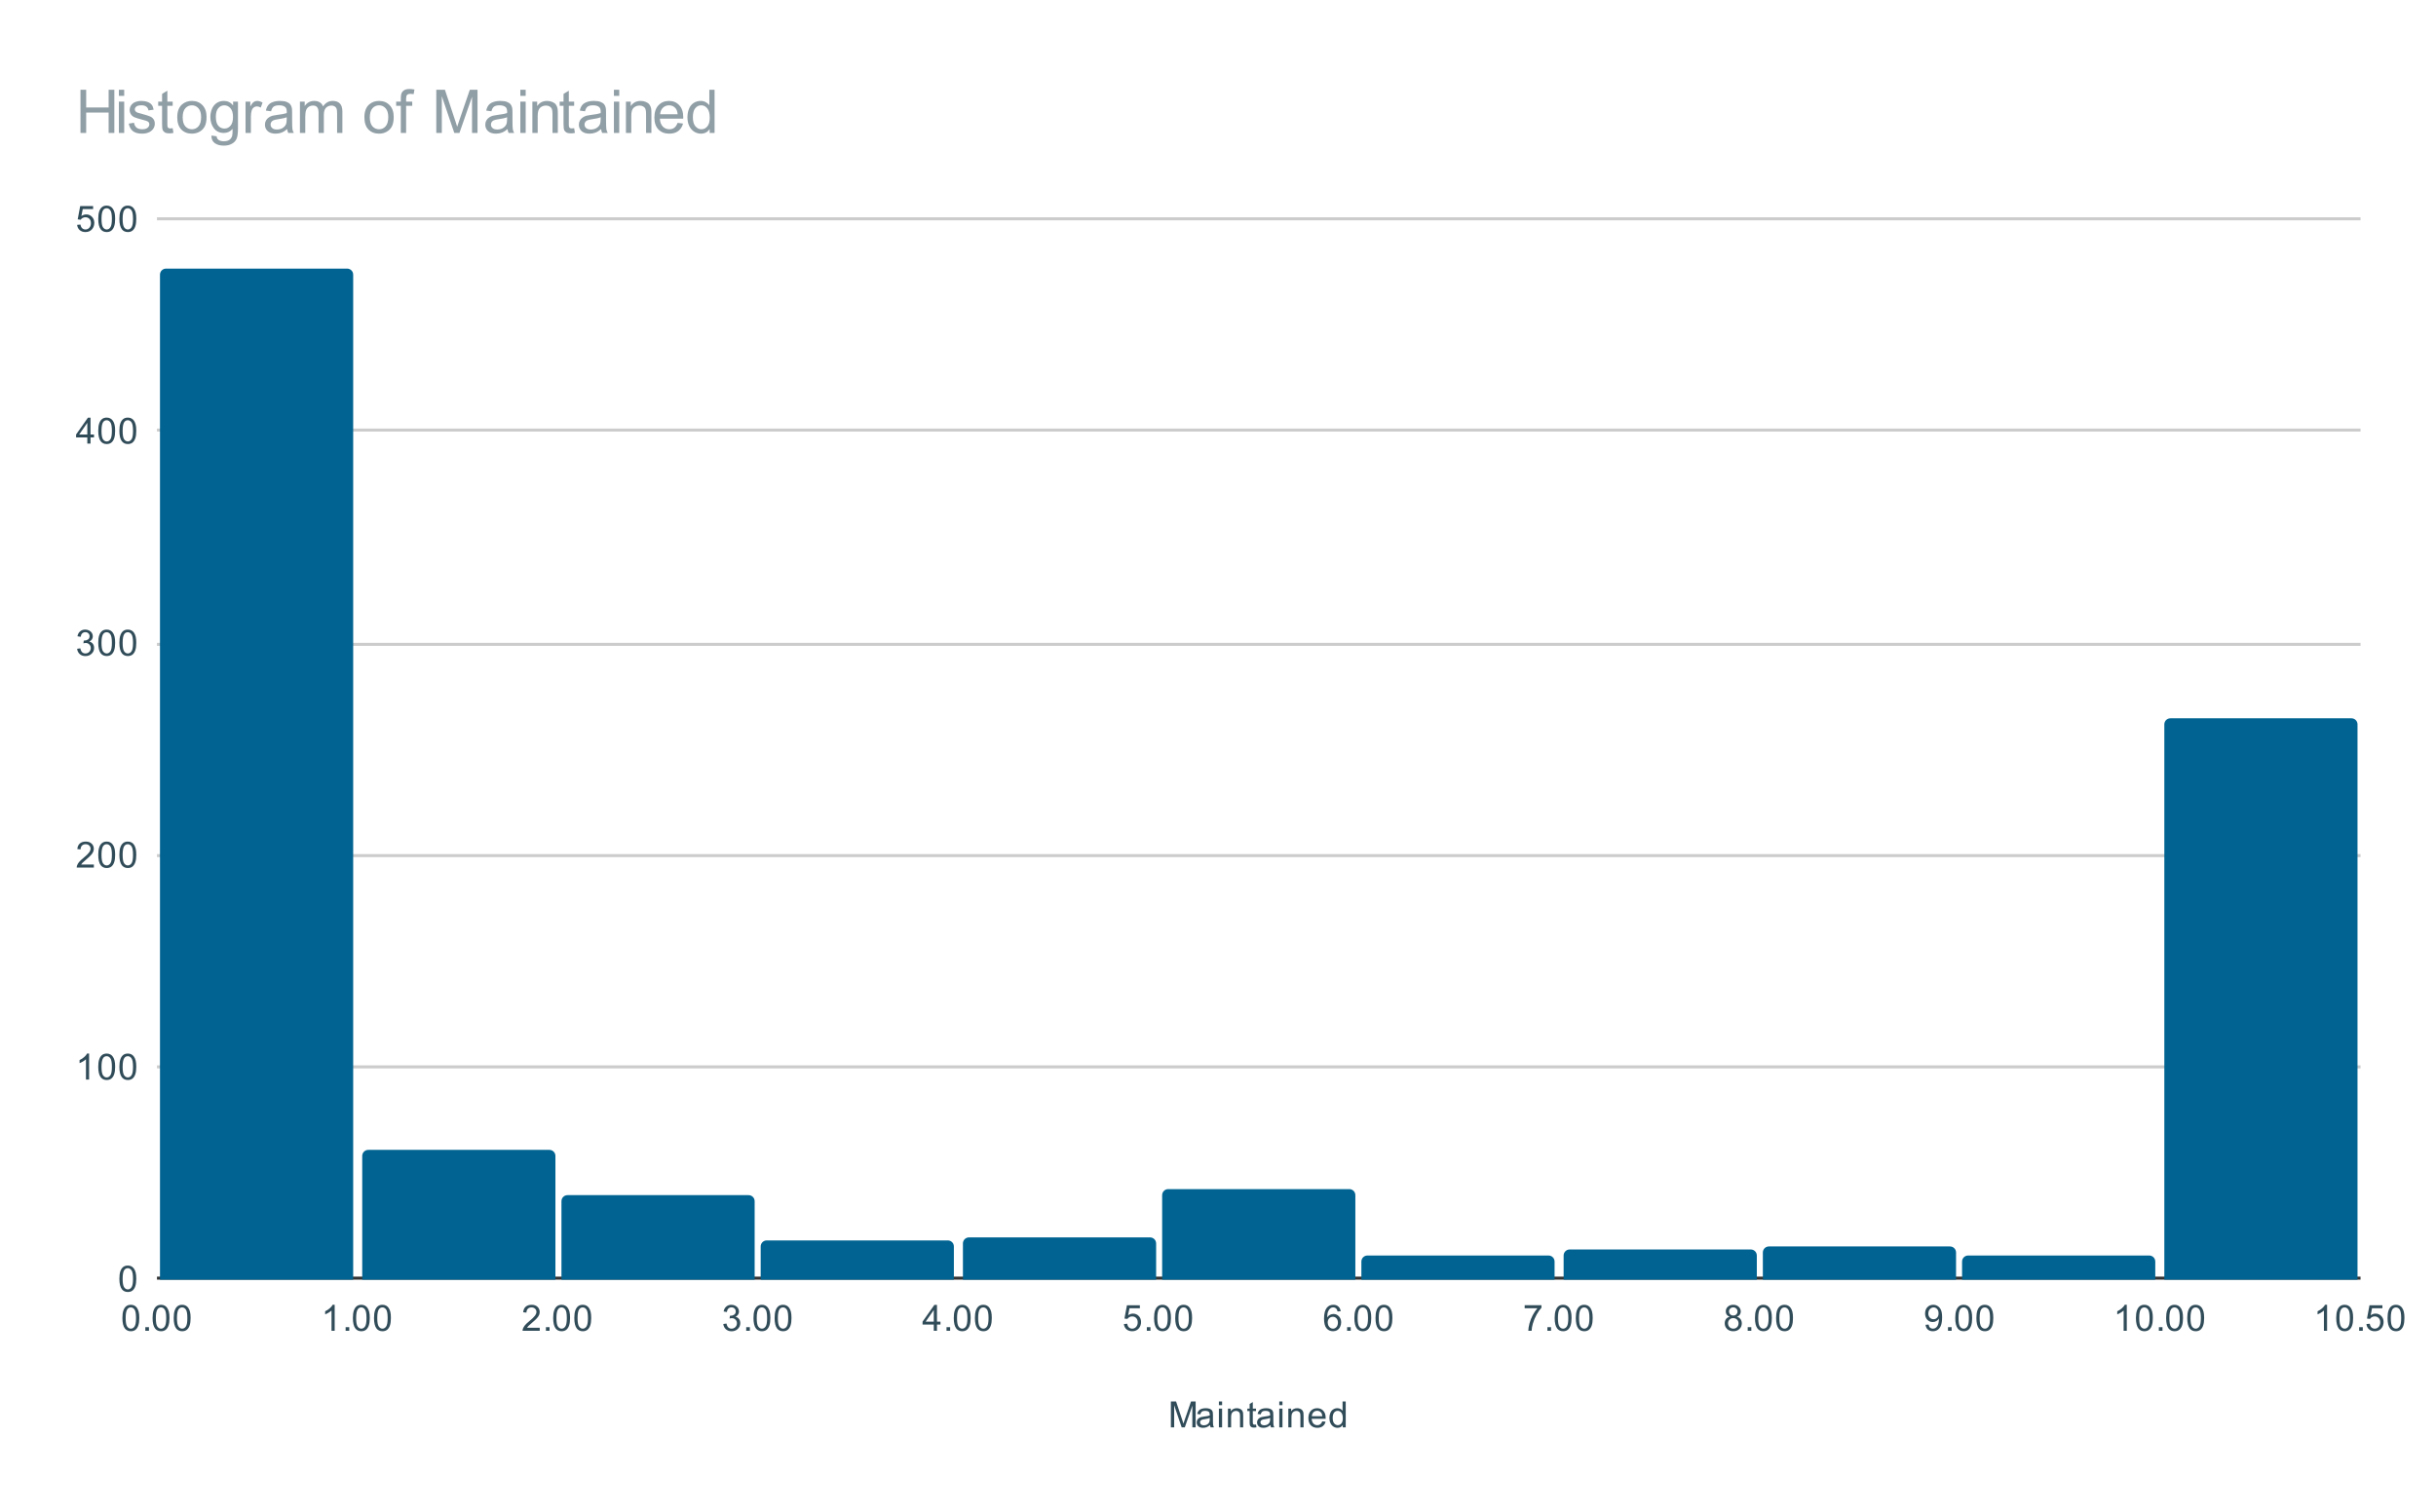 <svg version="1.1" viewBox="0.0 0.0 807.0 501.0" fill="none" stroke="none" stroke-linecap="square" stroke-miterlimit="10" width="807" height="501" xmlns:xlink="http://www.w3.org/1999/xlink" xmlns="http://www.w3.org/2000/svg"><path fill="#ffffff" d="M0 0L807.0 0L807.0 501.0L0 501.0L0 0Z" fill-rule="nonzero"/><path stroke="#333333" stroke-width="1.0" stroke-linecap="butt" d="M52.5 423.5L781.5 423.5" fill-rule="nonzero"/><path stroke="#cccccc" stroke-width="1.0" stroke-linecap="butt" d="M52.5 353.5L781.5 353.5" fill-rule="nonzero"/><path stroke="#cccccc" stroke-width="1.0" stroke-linecap="butt" d="M52.5 283.5L781.5 283.5" fill-rule="nonzero"/><path stroke="#cccccc" stroke-width="1.0" stroke-linecap="butt" d="M52.5 213.5L781.5 213.5" fill-rule="nonzero"/><path stroke="#cccccc" stroke-width="1.0" stroke-linecap="butt" d="M52.5 142.5L781.5 142.5" fill-rule="nonzero"/><path stroke="#cccccc" stroke-width="1.0" stroke-linecap="butt" d="M52.5 72.5L781.5 72.5" fill-rule="nonzero"/><clipPath id="id_0"><path d="M52.05 72.75L781.95 72.75L781.95 423.95L52.05 423.95L52.05 72.75Z" clip-rule="nonzero"/></clipPath><path stroke="#000000" stroke-width="2.0" stroke-linecap="butt" stroke-opacity="0.0" clip-path="url(#id_0)" d="M117.0 424.0L53.0 424.0L53.0 91.0C53.0 89.895 53.895 89.0 55.0 89.0L115.0 89.0C116.105 89.0 117.0 89.895 117.0 91.0Z" fill-rule="nonzero"/><path fill="#006391" clip-path="url(#id_0)" d="M117.0 424.0L53.0 424.0L53.0 91.0C53.0 89.895 53.895 89.0 55.0 89.0L115.0 89.0C116.105 89.0 117.0 89.895 117.0 91.0Z" fill-rule="nonzero"/><path stroke="#000000" stroke-width="2.0" stroke-linecap="butt" stroke-opacity="0.0" clip-path="url(#id_0)" d="M184.0 424.0L120.0 424.0L120.0 383.0C120.0 381.895 120.895 381.0 122.0 381.0L182.0 381.0C183.105 381.0 184.0 381.895 184.0 383.0Z" fill-rule="nonzero"/><path fill="#006391" clip-path="url(#id_0)" d="M184.0 424.0L120.0 424.0L120.0 383.0C120.0 381.895 120.895 381.0 122.0 381.0L182.0 381.0C183.105 381.0 184.0 381.895 184.0 383.0Z" fill-rule="nonzero"/><path stroke="#000000" stroke-width="2.0" stroke-linecap="butt" stroke-opacity="0.0" clip-path="url(#id_0)" d="M250.0 424.0L186.0 424.0L186.0 398.0C186.0 396.895 186.895 396.0 188.0 396.0L248.0 396.0C249.105 396.0 250.0 396.895 250.0 398.0Z" fill-rule="nonzero"/><path fill="#006391" clip-path="url(#id_0)" d="M250.0 424.0L186.0 424.0L186.0 398.0C186.0 396.895 186.895 396.0 188.0 396.0L248.0 396.0C249.105 396.0 250.0 396.895 250.0 398.0Z" fill-rule="nonzero"/><path stroke="#000000" stroke-width="2.0" stroke-linecap="butt" stroke-opacity="0.0" clip-path="url(#id_0)" d="M316.0 424.0L252.0 424.0L252.0 413.0C252.0 411.895 252.895 411.0 254.0 411.0L314.0 411.0C315.105 411.0 316.0 411.895 316.0 413.0Z" fill-rule="nonzero"/><path fill="#006391" clip-path="url(#id_0)" d="M316.0 424.0L252.0 424.0L252.0 413.0C252.0 411.895 252.895 411.0 254.0 411.0L314.0 411.0C315.105 411.0 316.0 411.895 316.0 413.0Z" fill-rule="nonzero"/><path stroke="#000000" stroke-width="2.0" stroke-linecap="butt" stroke-opacity="0.0" clip-path="url(#id_0)" d="M383.0 424.0L319.0 424.0L319.0 412.0C319.0 410.895 319.895 410.0 321.0 410.0L381.0 410.0C382.105 410.0 383.0 410.895 383.0 412.0Z" fill-rule="nonzero"/><path fill="#006391" clip-path="url(#id_0)" d="M383.0 424.0L319.0 424.0L319.0 412.0C319.0 410.895 319.895 410.0 321.0 410.0L381.0 410.0C382.105 410.0 383.0 410.895 383.0 412.0Z" fill-rule="nonzero"/><path stroke="#000000" stroke-width="2.0" stroke-linecap="butt" stroke-opacity="0.0" clip-path="url(#id_0)" d="M449.0 424.0L385.0 424.0L385.0 396.0C385.0 394.895 385.895 394.0 387.0 394.0L447.0 394.0C448.105 394.0 449.0 394.895 449.0 396.0Z" fill-rule="nonzero"/><path fill="#006391" clip-path="url(#id_0)" d="M449.0 424.0L385.0 424.0L385.0 396.0C385.0 394.895 385.895 394.0 387.0 394.0L447.0 394.0C448.105 394.0 449.0 394.895 449.0 396.0Z" fill-rule="nonzero"/><path stroke="#000000" stroke-width="2.0" stroke-linecap="butt" stroke-opacity="0.0" clip-path="url(#id_0)" d="M515.0 424.0L451.0 424.0L451.0 418.0C451.0 416.895 451.895 416.0 453.0 416.0L513.0 416.0C514.105 416.0 515.0 416.895 515.0 418.0Z" fill-rule="nonzero"/><path fill="#006391" clip-path="url(#id_0)" d="M515.0 424.0L451.0 424.0L451.0 418.0C451.0 416.895 451.895 416.0 453.0 416.0L513.0 416.0C514.105 416.0 515.0 416.895 515.0 418.0Z" fill-rule="nonzero"/><path stroke="#000000" stroke-width="2.0" stroke-linecap="butt" stroke-opacity="0.0" clip-path="url(#id_0)" d="M582.0 424.0L518.0 424.0L518.0 416.0C518.0 414.895 518.895 414.0 520.0 414.0L580.0 414.0C581.105 414.0 582.0 414.895 582.0 416.0Z" fill-rule="nonzero"/><path fill="#006391" clip-path="url(#id_0)" d="M582.0 424.0L518.0 424.0L518.0 416.0C518.0 414.895 518.895 414.0 520.0 414.0L580.0 414.0C581.105 414.0 582.0 414.895 582.0 416.0Z" fill-rule="nonzero"/><path stroke="#000000" stroke-width="2.0" stroke-linecap="butt" stroke-opacity="0.0" clip-path="url(#id_0)" d="M648.0 424.0L584.0 424.0L584.0 415.0C584.0 413.895 584.895 413.0 586.0 413.0L646.0 413.0C647.105 413.0 648.0 413.895 648.0 415.0Z" fill-rule="nonzero"/><path fill="#006391" clip-path="url(#id_0)" d="M648.0 424.0L584.0 424.0L584.0 415.0C584.0 413.895 584.895 413.0 586.0 413.0L646.0 413.0C647.105 413.0 648.0 413.895 648.0 415.0Z" fill-rule="nonzero"/><path stroke="#000000" stroke-width="2.0" stroke-linecap="butt" stroke-opacity="0.0" clip-path="url(#id_0)" d="M714.0 424.0L650.0 424.0L650.0 418.0C650.0 416.895 650.895 416.0 652.0 416.0L712.0 416.0C713.105 416.0 714.0 416.895 714.0 418.0Z" fill-rule="nonzero"/><path fill="#006391" clip-path="url(#id_0)" d="M714.0 424.0L650.0 424.0L650.0 418.0C650.0 416.895 650.895 416.0 652.0 416.0L712.0 416.0C713.105 416.0 714.0 416.895 714.0 418.0Z" fill-rule="nonzero"/><path stroke="#000000" stroke-width="2.0" stroke-linecap="butt" stroke-opacity="0.0" clip-path="url(#id_0)" d="M781.0 424.0L717.0 424.0L717.0 240.0C717.0 238.895 717.895 238.0 719.0 238.0L779.0 238.0C780.105 238.0 781.0 238.895 781.0 240.0Z" fill-rule="nonzero"/><path fill="#006391" clip-path="url(#id_0)" d="M781.0 424.0L717.0 424.0L717.0 240.0C717.0 238.895 717.895 238.0 719.0 238.0L779.0 238.0C780.105 238.0 781.0 238.895 781.0 240.0Z" fill-rule="nonzero"/><path fill="#314c59" d="M387.891 472.95L387.891 464.356L389.609 464.356L391.641 470.434Q391.922 471.294 392.047 471.716Q392.188 471.247 392.5 470.341L394.562 464.356L396.094 464.356L396.094 472.95L395.0 472.95L395.0 465.762L392.5 472.95L391.469 472.95L388.984 465.637L388.984 472.95L387.891 472.95ZM400.859 472.184Q400.266 472.684 399.719 472.887Q399.188 473.091 398.562 473.091Q397.531 473.091 396.984 472.591Q396.438 472.091 396.438 471.309Q396.438 470.856 396.641 470.481Q396.844 470.091 397.188 469.872Q397.531 469.637 397.953 469.528Q398.25 469.434 398.891 469.356Q400.156 469.216 400.766 468.997Q400.766 468.778 400.766 468.731Q400.766 468.075 400.469 467.809Q400.062 467.466 399.266 467.466Q398.531 467.466 398.172 467.731Q397.812 467.981 397.641 468.637L396.609 468.497Q396.75 467.841 397.078 467.434Q397.406 467.028 398.016 466.809Q398.625 466.591 399.422 466.591Q400.219 466.591 400.719 466.778Q401.219 466.966 401.453 467.247Q401.688 467.528 401.781 467.966Q401.828 468.231 401.828 468.934L401.828 470.341Q401.828 471.809 401.891 472.2Q401.969 472.591 402.172 472.95L401.062 472.95Q400.906 472.622 400.859 472.184ZM400.766 469.825Q400.188 470.059 399.047 470.231Q398.391 470.325 398.125 470.45Q397.859 470.559 397.703 470.778Q397.562 470.997 397.562 471.278Q397.562 471.7 397.875 471.981Q398.203 472.262 398.812 472.262Q399.422 472.262 399.891 471.997Q400.375 471.731 400.594 471.262Q400.766 470.903 400.766 470.216L400.766 469.825ZM403.797 465.575L403.797 464.356L404.859 464.356L404.859 465.575L403.797 465.575ZM403.797 472.95L403.797 466.731L404.859 466.731L404.859 472.95L403.797 472.95ZM406.797 472.95L406.797 466.731L407.734 466.731L407.734 467.606Q408.422 466.591 409.719 466.591Q410.281 466.591 410.75 466.794Q411.234 466.997 411.469 467.325Q411.703 467.653 411.797 468.091Q411.844 468.387 411.844 469.122L411.844 472.95L410.797 472.95L410.797 469.169Q410.797 468.512 410.672 468.2Q410.547 467.887 410.234 467.7Q409.922 467.497 409.5 467.497Q408.828 467.497 408.328 467.934Q407.844 468.356 407.844 469.544L407.844 472.95L406.797 472.95ZM416.094 472.012L416.25 472.934Q415.797 473.028 415.453 473.028Q414.875 473.028 414.562 472.856Q414.25 472.669 414.109 472.372Q413.984 472.075 413.984 471.122L413.984 467.544L413.219 467.544L413.219 466.731L413.984 466.731L413.984 465.184L415.031 464.559L415.031 466.731L416.094 466.731L416.094 467.544L415.031 467.544L415.031 471.184Q415.031 471.637 415.078 471.762Q415.141 471.887 415.266 471.966Q415.391 472.044 415.625 472.044Q415.812 472.044 416.094 472.012ZM420.859 472.184Q420.266 472.684 419.719 472.887Q419.188 473.091 418.562 473.091Q417.531 473.091 416.984 472.591Q416.438 472.091 416.438 471.309Q416.438 470.856 416.641 470.481Q416.844 470.091 417.188 469.872Q417.531 469.637 417.953 469.528Q418.25 469.434 418.891 469.356Q420.156 469.216 420.766 468.997Q420.766 468.778 420.766 468.731Q420.766 468.075 420.469 467.809Q420.062 467.466 419.266 467.466Q418.531 467.466 418.172 467.731Q417.812 467.981 417.641 468.637L416.609 468.497Q416.75 467.841 417.078 467.434Q417.406 467.028 418.016 466.809Q418.625 466.591 419.422 466.591Q420.219 466.591 420.719 466.778Q421.219 466.966 421.453 467.247Q421.688 467.528 421.781 467.966Q421.828 468.231 421.828 468.934L421.828 470.341Q421.828 471.809 421.891 472.2Q421.969 472.591 422.172 472.95L421.062 472.95Q420.906 472.622 420.859 472.184ZM420.766 469.825Q420.188 470.059 419.047 470.231Q418.391 470.325 418.125 470.45Q417.859 470.559 417.703 470.778Q417.562 470.997 417.562 471.278Q417.562 471.7 417.875 471.981Q418.203 472.262 418.812 472.262Q419.422 472.262 419.891 471.997Q420.375 471.731 420.594 471.262Q420.766 470.903 420.766 470.216L420.766 469.825ZM423.797 465.575L423.797 464.356L424.859 464.356L424.859 465.575L423.797 465.575ZM423.797 472.95L423.797 466.731L424.859 466.731L424.859 472.95L423.797 472.95ZM426.797 472.95L426.797 466.731L427.734 466.731L427.734 467.606Q428.422 466.591 429.719 466.591Q430.281 466.591 430.75 466.794Q431.234 466.997 431.469 467.325Q431.703 467.653 431.797 468.091Q431.844 468.387 431.844 469.122L431.844 472.95L430.797 472.95L430.797 469.169Q430.797 468.512 430.672 468.2Q430.547 467.887 430.234 467.7Q429.922 467.497 429.5 467.497Q428.828 467.497 428.328 467.934Q427.844 468.356 427.844 469.544L427.844 472.95L426.797 472.95ZM438.047 470.95L439.141 471.075Q438.891 472.028 438.188 472.559Q437.484 473.091 436.406 473.091Q435.047 473.091 434.234 472.247Q433.438 471.403 433.438 469.887Q433.438 468.325 434.25 467.466Q435.062 466.591 436.344 466.591Q437.594 466.591 438.375 467.434Q439.172 468.278 439.172 469.825Q439.172 469.919 439.172 470.106L434.531 470.106Q434.594 471.137 435.109 471.684Q435.625 472.216 436.406 472.216Q436.984 472.216 437.391 471.919Q437.812 471.606 438.047 470.95ZM434.594 469.247L438.062 469.247Q438.0 468.45 437.672 468.059Q437.156 467.45 436.359 467.45Q435.625 467.45 435.125 467.934Q434.641 468.419 434.594 469.247ZM444.828 472.95L444.828 472.169Q444.234 473.091 443.094 473.091Q442.344 473.091 441.719 472.684Q441.094 472.262 440.75 471.528Q440.406 470.794 440.406 469.841Q440.406 468.919 440.719 468.153Q441.031 467.387 441.656 466.997Q442.281 466.591 443.047 466.591Q443.609 466.591 444.047 466.825Q444.484 467.059 444.766 467.434L444.766 464.356L445.812 464.356L445.812 472.95L444.828 472.95ZM441.5 469.841Q441.5 471.044 442.0 471.637Q442.5 472.216 443.188 472.216Q443.875 472.216 444.359 471.653Q444.844 471.091 444.844 469.934Q444.844 468.653 444.344 468.059Q443.859 467.466 443.141 467.466Q442.438 467.466 441.969 468.044Q441.5 468.606 441.5 469.841Z" fill-rule="nonzero"/><path fill="#314c59" d="M39.55 423.716Q39.55 422.184 39.862 421.262Q40.175 420.325 40.784 419.825Q41.409 419.325 42.347 419.325Q43.034 419.325 43.55 419.606Q44.081 419.887 44.425 420.419Q44.769 420.934 44.956 421.684Q45.144 422.434 45.144 423.716Q45.144 425.231 44.831 426.153Q44.534 427.075 43.909 427.591Q43.3 428.091 42.347 428.091Q41.112 428.091 40.394 427.2Q39.55 426.137 39.55 423.716ZM40.628 423.716Q40.628 425.825 41.128 426.528Q41.628 427.231 42.347 427.231Q43.081 427.231 43.566 426.528Q44.066 425.825 44.066 423.716Q44.066 421.591 43.566 420.903Q43.081 420.2 42.331 420.2Q41.612 420.2 41.175 420.809Q40.628 421.591 40.628 423.716Z" fill-rule="nonzero"/><path fill="#314c59" d="M29.519 357.71L28.472 357.71L28.472 350.991Q28.081 351.351 27.456 351.726Q26.847 352.085 26.363 352.257L26.363 351.241Q27.238 350.819 27.894 350.241Q28.566 349.647 28.847 349.085L29.519 349.085L29.519 357.71ZM32.55 353.476Q32.55 351.944 32.862 351.022Q33.175 350.085 33.784 349.585Q34.409 349.085 35.347 349.085Q36.034 349.085 36.55 349.366Q37.081 349.647 37.425 350.179Q37.769 350.694 37.956 351.444Q38.144 352.194 38.144 353.476Q38.144 354.991 37.831 355.913Q37.534 356.835 36.909 357.351Q36.3 357.851 35.347 357.851Q34.112 357.851 33.394 356.96Q32.55 355.897 32.55 353.476ZM33.628 353.476Q33.628 355.585 34.128 356.288Q34.628 356.991 35.347 356.991Q36.081 356.991 36.566 356.288Q37.066 355.585 37.066 353.476Q37.066 351.351 36.566 350.663Q36.081 349.96 35.331 349.96Q34.612 349.96 34.175 350.569Q33.628 351.351 33.628 353.476ZM39.55 353.476Q39.55 351.944 39.862 351.022Q40.175 350.085 40.784 349.585Q41.409 349.085 42.347 349.085Q43.034 349.085 43.55 349.366Q44.081 349.647 44.425 350.179Q44.769 350.694 44.956 351.444Q45.144 352.194 45.144 353.476Q45.144 354.991 44.831 355.913Q44.534 356.835 43.909 357.351Q43.3 357.851 42.347 357.851Q41.112 357.851 40.394 356.96Q39.55 355.897 39.55 353.476ZM40.628 353.476Q40.628 355.585 41.128 356.288Q41.628 356.991 42.347 356.991Q43.081 356.991 43.566 356.288Q44.066 355.585 44.066 353.476Q44.066 351.351 43.566 350.663Q43.081 349.96 42.331 349.96Q41.612 349.96 41.175 350.569Q40.628 351.351 40.628 353.476Z" fill-rule="nonzero"/><path fill="#314c59" d="M31.097 286.454L31.097 287.47L25.409 287.47Q25.409 287.095 25.534 286.736Q25.753 286.158 26.222 285.595Q26.706 285.033 27.613 284.298Q29.019 283.142 29.503 282.47Q30.003 281.798 30.003 281.204Q30.003 280.579 29.55 280.158Q29.097 279.72 28.378 279.72Q27.613 279.72 27.159 280.173Q26.706 280.626 26.691 281.439L25.613 281.329Q25.722 280.111 26.441 279.486Q27.175 278.845 28.409 278.845Q29.644 278.845 30.363 279.533Q31.081 280.22 31.081 281.236Q31.081 281.751 30.863 282.251Q30.659 282.736 30.159 283.298Q29.675 283.845 28.55 284.798Q27.597 285.595 27.316 285.892Q27.05 286.173 26.878 286.454L31.097 286.454ZM32.55 283.236Q32.55 281.704 32.862 280.783Q33.175 279.845 33.784 279.345Q34.409 278.845 35.347 278.845Q36.034 278.845 36.55 279.126Q37.081 279.408 37.425 279.939Q37.769 280.454 37.956 281.204Q38.144 281.954 38.144 283.236Q38.144 284.751 37.831 285.673Q37.534 286.595 36.909 287.111Q36.3 287.611 35.347 287.611Q34.112 287.611 33.394 286.72Q32.55 285.658 32.55 283.236ZM33.628 283.236Q33.628 285.345 34.128 286.048Q34.628 286.751 35.347 286.751Q36.081 286.751 36.566 286.048Q37.066 285.345 37.066 283.236Q37.066 281.111 36.566 280.423Q36.081 279.72 35.331 279.72Q34.612 279.72 34.175 280.329Q33.628 281.111 33.628 283.236ZM39.55 283.236Q39.55 281.704 39.862 280.783Q40.175 279.845 40.784 279.345Q41.409 278.845 42.347 278.845Q43.034 278.845 43.55 279.126Q44.081 279.408 44.425 279.939Q44.769 280.454 44.956 281.204Q45.144 281.954 45.144 283.236Q45.144 284.751 44.831 285.673Q44.534 286.595 43.909 287.111Q43.3 287.611 42.347 287.611Q41.112 287.611 40.394 286.72Q39.55 285.658 39.55 283.236ZM40.628 283.236Q40.628 285.345 41.128 286.048Q41.628 286.751 42.347 286.751Q43.081 286.751 43.566 286.048Q44.066 285.345 44.066 283.236Q44.066 281.111 43.566 280.423Q43.081 279.72 42.331 279.72Q41.612 279.72 41.175 280.329Q40.628 281.111 40.628 283.236Z" fill-rule="nonzero"/><path fill="#314c59" d="M25.55 214.964L26.613 214.824Q26.784 215.714 27.222 216.121Q27.659 216.511 28.284 216.511Q29.034 216.511 29.55 215.996Q30.066 215.48 30.066 214.714Q30.066 213.996 29.581 213.527Q29.113 213.042 28.378 213.042Q28.081 213.042 27.628 213.167L27.753 212.23Q27.863 212.246 27.925 212.246Q28.597 212.246 29.128 211.902Q29.675 211.542 29.675 210.808Q29.675 210.23 29.284 209.855Q28.894 209.464 28.269 209.464Q27.659 209.464 27.238 209.855Q26.831 210.246 26.722 211.011L25.659 210.824Q25.847 209.777 26.534 209.199Q27.222 208.605 28.238 208.605Q28.941 208.605 29.534 208.917Q30.128 209.214 30.441 209.73Q30.753 210.246 30.753 210.839Q30.753 211.386 30.456 211.855Q30.159 212.308 29.581 212.574Q30.331 212.746 30.753 213.308Q31.175 213.855 31.175 214.699Q31.175 215.824 30.347 216.605Q29.534 217.386 28.284 217.386Q27.159 217.386 26.409 216.714Q25.659 216.027 25.55 214.964ZM32.55 212.996Q32.55 211.464 32.862 210.542Q33.175 209.605 33.784 209.105Q34.409 208.605 35.347 208.605Q36.034 208.605 36.55 208.886Q37.081 209.167 37.425 209.699Q37.769 210.214 37.956 210.964Q38.144 211.714 38.144 212.996Q38.144 214.511 37.831 215.433Q37.534 216.355 36.909 216.871Q36.3 217.371 35.347 217.371Q34.112 217.371 33.394 216.48Q32.55 215.417 32.55 212.996ZM33.628 212.996Q33.628 215.105 34.128 215.808Q34.628 216.511 35.347 216.511Q36.081 216.511 36.566 215.808Q37.066 215.105 37.066 212.996Q37.066 210.871 36.566 210.183Q36.081 209.48 35.331 209.48Q34.612 209.48 34.175 210.089Q33.628 210.871 33.628 212.996ZM39.55 212.996Q39.55 211.464 39.862 210.542Q40.175 209.605 40.784 209.105Q41.409 208.605 42.347 208.605Q43.034 208.605 43.55 208.886Q44.081 209.167 44.425 209.699Q44.769 210.214 44.956 210.964Q45.144 211.714 45.144 212.996Q45.144 214.511 44.831 215.433Q44.534 216.355 43.909 216.871Q43.3 217.371 42.347 217.371Q41.112 217.371 40.394 216.48Q39.55 215.417 39.55 212.996ZM40.628 212.996Q40.628 215.105 41.128 215.808Q41.628 216.511 42.347 216.511Q43.081 216.511 43.566 215.808Q44.066 215.105 44.066 212.996Q44.066 210.871 43.566 210.183Q43.081 209.48 42.331 209.48Q41.612 209.48 41.175 210.089Q40.628 210.871 40.628 212.996Z" fill-rule="nonzero"/><path fill="#314c59" d="M28.925 146.99L28.925 144.928L25.206 144.928L25.206 143.959L29.128 138.396L29.988 138.396L29.988 143.959L31.144 143.959L31.144 144.928L29.988 144.928L29.988 146.99L28.925 146.99ZM28.925 143.959L28.925 140.099L26.238 143.959L28.925 143.959ZM32.55 142.756Q32.55 141.224 32.862 140.303Q33.175 139.365 33.784 138.865Q34.409 138.365 35.347 138.365Q36.034 138.365 36.55 138.646Q37.081 138.928 37.425 139.459Q37.769 139.974 37.956 140.724Q38.144 141.474 38.144 142.756Q38.144 144.271 37.831 145.193Q37.534 146.115 36.909 146.631Q36.3 147.131 35.347 147.131Q34.112 147.131 33.394 146.24Q32.55 145.178 32.55 142.756ZM33.628 142.756Q33.628 144.865 34.128 145.568Q34.628 146.271 35.347 146.271Q36.081 146.271 36.566 145.568Q37.066 144.865 37.066 142.756Q37.066 140.631 36.566 139.943Q36.081 139.24 35.331 139.24Q34.612 139.24 34.175 139.849Q33.628 140.631 33.628 142.756ZM39.55 142.756Q39.55 141.224 39.862 140.303Q40.175 139.365 40.784 138.865Q41.409 138.365 42.347 138.365Q43.034 138.365 43.55 138.646Q44.081 138.928 44.425 139.459Q44.769 139.974 44.956 140.724Q45.144 141.474 45.144 142.756Q45.144 144.271 44.831 145.193Q44.534 146.115 43.909 146.631Q43.3 147.131 42.347 147.131Q41.112 147.131 40.394 146.24Q39.55 145.178 39.55 142.756ZM40.628 142.756Q40.628 144.865 41.128 145.568Q41.628 146.271 42.347 146.271Q43.081 146.271 43.566 145.568Q44.066 144.865 44.066 142.756Q44.066 140.631 43.566 139.943Q43.081 139.24 42.331 139.24Q41.612 139.24 41.175 139.849Q40.628 140.631 40.628 142.756Z" fill-rule="nonzero"/><path fill="#314c59" d="M25.55 74.5L26.659 74.406Q26.784 75.219 27.222 75.625Q27.675 76.031 28.316 76.031Q29.066 76.031 29.597 75.453Q30.128 74.875 30.128 73.938Q30.128 73.031 29.613 72.516Q29.113 71.984 28.284 71.984Q27.784 71.984 27.363 72.219Q26.956 72.453 26.722 72.812L25.738 72.688L26.566 68.281L30.847 68.281L30.847 69.281L27.409 69.281L26.956 71.594Q27.722 71.047 28.566 71.047Q29.691 71.047 30.456 71.828Q31.238 72.609 31.238 73.844Q31.238 75.0 30.566 75.859Q29.738 76.891 28.316 76.891Q27.144 76.891 26.394 76.234Q25.659 75.578 25.55 74.5ZM32.55 72.516Q32.55 70.984 32.862 70.062Q33.175 69.125 33.784 68.625Q34.409 68.125 35.347 68.125Q36.034 68.125 36.55 68.406Q37.081 68.688 37.425 69.219Q37.769 69.734 37.956 70.484Q38.144 71.234 38.144 72.516Q38.144 74.031 37.831 74.953Q37.534 75.875 36.909 76.391Q36.3 76.891 35.347 76.891Q34.112 76.891 33.394 76.0Q32.55 74.938 32.55 72.516ZM33.628 72.516Q33.628 74.625 34.128 75.328Q34.628 76.031 35.347 76.031Q36.081 76.031 36.566 75.328Q37.066 74.625 37.066 72.516Q37.066 70.391 36.566 69.703Q36.081 69.0 35.331 69.0Q34.612 69.0 34.175 69.609Q33.628 70.391 33.628 72.516ZM39.55 72.516Q39.55 70.984 39.862 70.062Q40.175 69.125 40.784 68.625Q41.409 68.125 42.347 68.125Q43.034 68.125 43.55 68.406Q44.081 68.688 44.425 69.219Q44.769 69.734 44.956 70.484Q45.144 71.234 45.144 72.516Q45.144 74.031 44.831 74.953Q44.534 75.875 43.909 76.391Q43.3 76.891 42.347 76.891Q41.112 76.891 40.394 76.0Q39.55 74.938 39.55 72.516ZM40.628 72.516Q40.628 74.625 41.128 75.328Q41.628 76.031 42.347 76.031Q43.081 76.031 43.566 75.328Q44.066 74.625 44.066 72.516Q44.066 70.391 43.566 69.703Q43.081 69.0 42.331 69.0Q41.612 69.0 41.175 69.609Q40.628 70.391 40.628 72.516Z" fill-rule="nonzero"/><path fill="#314c59" d="M40.55 436.716Q40.55 435.184 40.862 434.262Q41.175 433.325 41.784 432.825Q42.409 432.325 43.347 432.325Q44.034 432.325 44.55 432.606Q45.081 432.887 45.425 433.419Q45.769 433.934 45.956 434.684Q46.144 435.434 46.144 436.716Q46.144 438.231 45.831 439.153Q45.534 440.075 44.909 440.591Q44.3 441.091 43.347 441.091Q42.112 441.091 41.394 440.2Q40.55 439.137 40.55 436.716ZM41.628 436.716Q41.628 438.825 42.128 439.528Q42.628 440.231 43.347 440.231Q44.081 440.231 44.566 439.528Q45.066 438.825 45.066 436.716Q45.066 434.591 44.566 433.903Q44.081 433.2 43.331 433.2Q42.612 433.2 42.175 433.809Q41.628 434.591 41.628 436.716ZM48.144 440.95L48.144 439.747L49.347 439.747L49.347 440.95L48.144 440.95ZM50.55 436.716Q50.55 435.184 50.862 434.262Q51.175 433.325 51.784 432.825Q52.409 432.325 53.347 432.325Q54.034 432.325 54.55 432.606Q55.081 432.887 55.425 433.419Q55.769 433.934 55.956 434.684Q56.144 435.434 56.144 436.716Q56.144 438.231 55.831 439.153Q55.534 440.075 54.909 440.591Q54.3 441.091 53.347 441.091Q52.112 441.091 51.394 440.2Q50.55 439.137 50.55 436.716ZM51.628 436.716Q51.628 438.825 52.128 439.528Q52.628 440.231 53.347 440.231Q54.081 440.231 54.566 439.528Q55.066 438.825 55.066 436.716Q55.066 434.591 54.566 433.903Q54.081 433.2 53.331 433.2Q52.612 433.2 52.175 433.809Q51.628 434.591 51.628 436.716ZM57.55 436.716Q57.55 435.184 57.862 434.262Q58.175 433.325 58.784 432.825Q59.409 432.325 60.347 432.325Q61.034 432.325 61.55 432.606Q62.081 432.887 62.425 433.419Q62.769 433.934 62.956 434.684Q63.144 435.434 63.144 436.716Q63.144 438.231 62.831 439.153Q62.534 440.075 61.909 440.591Q61.3 441.091 60.347 441.091Q59.112 441.091 58.394 440.2Q57.55 439.137 57.55 436.716ZM58.628 436.716Q58.628 438.825 59.128 439.528Q59.628 440.231 60.347 440.231Q61.081 440.231 61.566 439.528Q62.066 438.825 62.066 436.716Q62.066 434.591 61.566 433.903Q61.081 433.2 60.331 433.2Q59.612 433.2 59.175 433.809Q58.628 434.591 58.628 436.716Z" fill-rule="nonzero"/><path fill="#314c59" d="M110.873 440.95L109.826 440.95L109.826 434.231Q109.436 434.591 108.811 434.966Q108.201 435.325 107.717 435.497L107.717 434.481Q108.592 434.059 109.248 433.481Q109.92 432.887 110.201 432.325L110.873 432.325L110.873 440.95ZM114.498 440.95L114.498 439.747L115.701 439.747L115.701 440.95L114.498 440.95ZM116.905 436.716Q116.905 435.184 117.217 434.262Q117.53 433.325 118.139 432.825Q118.764 432.325 119.701 432.325Q120.389 432.325 120.905 432.606Q121.436 432.887 121.78 433.419Q122.123 433.934 122.311 434.684Q122.498 435.434 122.498 436.716Q122.498 438.231 122.186 439.153Q121.889 440.075 121.264 440.591Q120.655 441.091 119.701 441.091Q118.467 441.091 117.748 440.2Q116.905 439.137 116.905 436.716ZM117.983 436.716Q117.983 438.825 118.483 439.528Q118.983 440.231 119.701 440.231Q120.436 440.231 120.92 439.528Q121.42 438.825 121.42 436.716Q121.42 434.591 120.92 433.903Q120.436 433.2 119.686 433.2Q118.967 433.2 118.53 433.809Q117.983 434.591 117.983 436.716ZM123.905 436.716Q123.905 435.184 124.217 434.262Q124.53 433.325 125.139 432.825Q125.764 432.325 126.701 432.325Q127.389 432.325 127.905 432.606Q128.436 432.887 128.78 433.419Q129.123 433.934 129.311 434.684Q129.498 435.434 129.498 436.716Q129.498 438.231 129.186 439.153Q128.889 440.075 128.264 440.591Q127.655 441.091 126.701 441.091Q125.467 441.091 124.748 440.2Q123.905 439.137 123.905 436.716ZM124.983 436.716Q124.983 438.825 125.483 439.528Q125.983 440.231 126.701 440.231Q127.436 440.231 127.92 439.528Q128.42 438.825 128.42 436.716Q128.42 434.591 127.92 433.903Q127.436 433.2 126.686 433.2Q125.967 433.2 125.53 433.809Q124.983 434.591 124.983 436.716Z" fill-rule="nonzero"/><path fill="#314c59" d="M178.806 439.934L178.806 440.95L173.118 440.95Q173.118 440.575 173.243 440.216Q173.462 439.637 173.931 439.075Q174.415 438.512 175.322 437.778Q176.728 436.622 177.212 435.95Q177.712 435.278 177.712 434.684Q177.712 434.059 177.259 433.637Q176.806 433.2 176.087 433.2Q175.322 433.2 174.868 433.653Q174.415 434.106 174.4 434.919L173.322 434.809Q173.431 433.591 174.15 432.966Q174.884 432.325 176.118 432.325Q177.353 432.325 178.072 433.012Q178.79 433.7 178.79 434.716Q178.79 435.231 178.572 435.731Q178.368 436.216 177.868 436.778Q177.384 437.325 176.259 438.278Q175.306 439.075 175.025 439.372Q174.759 439.653 174.587 439.934L178.806 439.934ZM180.853 440.95L180.853 439.747L182.056 439.747L182.056 440.95L180.853 440.95ZM183.259 436.716Q183.259 435.184 183.572 434.262Q183.884 433.325 184.493 432.825Q185.118 432.325 186.056 432.325Q186.743 432.325 187.259 432.606Q187.79 432.887 188.134 433.419Q188.478 433.934 188.665 434.684Q188.853 435.434 188.853 436.716Q188.853 438.231 188.54 439.153Q188.243 440.075 187.618 440.591Q187.009 441.091 186.056 441.091Q184.822 441.091 184.103 440.2Q183.259 439.137 183.259 436.716ZM184.337 436.716Q184.337 438.825 184.837 439.528Q185.337 440.231 186.056 440.231Q186.79 440.231 187.275 439.528Q187.775 438.825 187.775 436.716Q187.775 434.591 187.275 433.903Q186.79 433.2 186.04 433.2Q185.322 433.2 184.884 433.809Q184.337 434.591 184.337 436.716ZM190.259 436.716Q190.259 435.184 190.572 434.262Q190.884 433.325 191.493 432.825Q192.118 432.325 193.056 432.325Q193.743 432.325 194.259 432.606Q194.79 432.887 195.134 433.419Q195.478 433.934 195.665 434.684Q195.853 435.434 195.853 436.716Q195.853 438.231 195.54 439.153Q195.243 440.075 194.618 440.591Q194.009 441.091 193.056 441.091Q191.822 441.091 191.103 440.2Q190.259 439.137 190.259 436.716ZM191.337 436.716Q191.337 438.825 191.837 439.528Q192.337 440.231 193.056 440.231Q193.79 440.231 194.275 439.528Q194.775 438.825 194.775 436.716Q194.775 434.591 194.275 433.903Q193.79 433.2 193.04 433.2Q192.322 433.2 191.884 433.809Q191.337 434.591 191.337 436.716Z" fill-rule="nonzero"/><path fill="#314c59" d="M239.614 438.684L240.676 438.544Q240.848 439.434 241.286 439.841Q241.723 440.231 242.348 440.231Q243.098 440.231 243.614 439.716Q244.129 439.2 244.129 438.434Q244.129 437.716 243.645 437.247Q243.176 436.762 242.442 436.762Q242.145 436.762 241.692 436.887L241.817 435.95Q241.926 435.966 241.989 435.966Q242.661 435.966 243.192 435.622Q243.739 435.262 243.739 434.528Q243.739 433.95 243.348 433.575Q242.957 433.184 242.332 433.184Q241.723 433.184 241.301 433.575Q240.895 433.966 240.786 434.731L239.723 434.544Q239.911 433.497 240.598 432.919Q241.286 432.325 242.301 432.325Q243.004 432.325 243.598 432.637Q244.192 432.934 244.504 433.45Q244.817 433.966 244.817 434.559Q244.817 435.106 244.52 435.575Q244.223 436.028 243.645 436.294Q244.395 436.466 244.817 437.028Q245.239 437.575 245.239 438.419Q245.239 439.544 244.411 440.325Q243.598 441.106 242.348 441.106Q241.223 441.106 240.473 440.434Q239.723 439.747 239.614 438.684ZM247.207 440.95L247.207 439.747L248.411 439.747L248.411 440.95L247.207 440.95ZM249.614 436.716Q249.614 435.184 249.926 434.262Q250.239 433.325 250.848 432.825Q251.473 432.325 252.411 432.325Q253.098 432.325 253.614 432.606Q254.145 432.887 254.489 433.419Q254.832 433.934 255.02 434.684Q255.207 435.434 255.207 436.716Q255.207 438.231 254.895 439.153Q254.598 440.075 253.973 440.591Q253.364 441.091 252.411 441.091Q251.176 441.091 250.457 440.2Q249.614 439.137 249.614 436.716ZM250.692 436.716Q250.692 438.825 251.192 439.528Q251.692 440.231 252.411 440.231Q253.145 440.231 253.629 439.528Q254.129 438.825 254.129 436.716Q254.129 434.591 253.629 433.903Q253.145 433.2 252.395 433.2Q251.676 433.2 251.239 433.809Q250.692 434.591 250.692 436.716ZM256.614 436.716Q256.614 435.184 256.926 434.262Q257.239 433.325 257.848 432.825Q258.473 432.325 259.411 432.325Q260.098 432.325 260.614 432.606Q261.145 432.887 261.489 433.419Q261.832 433.934 262.02 434.684Q262.207 435.434 262.207 436.716Q262.207 438.231 261.895 439.153Q261.598 440.075 260.973 440.591Q260.364 441.091 259.411 441.091Q258.176 441.091 257.457 440.2Q256.614 439.137 256.614 436.716ZM257.692 436.716Q257.692 438.825 258.192 439.528Q258.692 440.231 259.411 440.231Q260.145 440.231 260.629 439.528Q261.129 438.825 261.129 436.716Q261.129 434.591 260.629 433.903Q260.145 433.2 259.395 433.2Q258.676 433.2 258.239 433.809Q257.692 434.591 257.692 436.716Z" fill-rule="nonzero"/><path fill="#314c59" d="M309.343 440.95L309.343 438.887L305.624 438.887L305.624 437.919L309.546 432.356L310.406 432.356L310.406 437.919L311.562 437.919L311.562 438.887L310.406 438.887L310.406 440.95L309.343 440.95ZM309.343 437.919L309.343 434.059L306.656 437.919L309.343 437.919ZM313.562 440.95L313.562 439.747L314.765 439.747L314.765 440.95L313.562 440.95ZM315.968 436.716Q315.968 435.184 316.281 434.262Q316.593 433.325 317.203 432.825Q317.828 432.325 318.765 432.325Q319.453 432.325 319.968 432.606Q320.499 432.887 320.843 433.419Q321.187 433.934 321.374 434.684Q321.562 435.434 321.562 436.716Q321.562 438.231 321.249 439.153Q320.953 440.075 320.328 440.591Q319.718 441.091 318.765 441.091Q317.531 441.091 316.812 440.2Q315.968 439.137 315.968 436.716ZM317.046 436.716Q317.046 438.825 317.546 439.528Q318.046 440.231 318.765 440.231Q319.499 440.231 319.984 439.528Q320.484 438.825 320.484 436.716Q320.484 434.591 319.984 433.903Q319.499 433.2 318.749 433.2Q318.031 433.2 317.593 433.809Q317.046 434.591 317.046 436.716ZM322.968 436.716Q322.968 435.184 323.281 434.262Q323.593 433.325 324.203 432.825Q324.828 432.325 325.765 432.325Q326.453 432.325 326.968 432.606Q327.499 432.887 327.843 433.419Q328.187 433.934 328.374 434.684Q328.562 435.434 328.562 436.716Q328.562 438.231 328.249 439.153Q327.953 440.075 327.328 440.591Q326.718 441.091 325.765 441.091Q324.531 441.091 323.812 440.2Q322.968 439.137 322.968 436.716ZM324.046 436.716Q324.046 438.825 324.546 439.528Q325.046 440.231 325.765 440.231Q326.499 440.231 326.984 439.528Q327.484 438.825 327.484 436.716Q327.484 434.591 326.984 433.903Q326.499 433.2 325.749 433.2Q325.031 433.2 324.593 433.809Q324.046 434.591 324.046 436.716Z" fill-rule="nonzero"/><path fill="#314c59" d="M372.323 438.7L373.432 438.606Q373.557 439.419 373.995 439.825Q374.448 440.231 375.088 440.231Q375.838 440.231 376.37 439.653Q376.901 439.075 376.901 438.137Q376.901 437.231 376.385 436.716Q375.885 436.184 375.057 436.184Q374.557 436.184 374.135 436.419Q373.729 436.653 373.495 437.012L372.51 436.887L373.338 432.481L377.62 432.481L377.62 433.481L374.182 433.481L373.729 435.794Q374.495 435.247 375.338 435.247Q376.463 435.247 377.229 436.028Q378.01 436.809 378.01 438.044Q378.01 439.2 377.338 440.059Q376.51 441.091 375.088 441.091Q373.916 441.091 373.166 440.434Q372.432 439.778 372.323 438.7ZM379.916 440.95L379.916 439.747L381.12 439.747L381.12 440.95L379.916 440.95ZM382.323 436.716Q382.323 435.184 382.635 434.262Q382.948 433.325 383.557 432.825Q384.182 432.325 385.12 432.325Q385.807 432.325 386.323 432.606Q386.854 432.887 387.198 433.419Q387.541 433.934 387.729 434.684Q387.916 435.434 387.916 436.716Q387.916 438.231 387.604 439.153Q387.307 440.075 386.682 440.591Q386.073 441.091 385.12 441.091Q383.885 441.091 383.166 440.2Q382.323 439.137 382.323 436.716ZM383.401 436.716Q383.401 438.825 383.901 439.528Q384.401 440.231 385.12 440.231Q385.854 440.231 386.338 439.528Q386.838 438.825 386.838 436.716Q386.838 434.591 386.338 433.903Q385.854 433.2 385.104 433.2Q384.385 433.2 383.948 433.809Q383.401 434.591 383.401 436.716ZM389.323 436.716Q389.323 435.184 389.635 434.262Q389.948 433.325 390.557 432.825Q391.182 432.325 392.12 432.325Q392.807 432.325 393.323 432.606Q393.854 432.887 394.198 433.419Q394.541 433.934 394.729 434.684Q394.916 435.434 394.916 436.716Q394.916 438.231 394.604 439.153Q394.307 440.075 393.682 440.591Q393.073 441.091 392.12 441.091Q390.885 441.091 390.166 440.2Q389.323 439.137 389.323 436.716ZM390.401 436.716Q390.401 438.825 390.901 439.528Q391.401 440.231 392.12 440.231Q392.854 440.231 393.338 439.528Q393.838 438.825 393.838 436.716Q393.838 434.591 393.338 433.903Q392.854 433.2 392.104 433.2Q391.385 433.2 390.948 433.809Q390.401 434.591 390.401 436.716Z" fill-rule="nonzero"/><path fill="#314c59" d="M444.146 434.466L443.099 434.544Q442.959 433.919 442.709 433.637Q442.271 433.184 441.646 433.184Q441.146 433.184 440.755 433.466Q440.271 433.841 439.974 434.544Q439.693 435.231 439.677 436.512Q440.052 435.934 440.599 435.653Q441.162 435.372 441.771 435.372Q442.818 435.372 443.552 436.153Q444.302 436.934 444.302 438.153Q444.302 438.966 443.943 439.669Q443.599 440.356 442.99 440.731Q442.38 441.091 441.615 441.091Q440.287 441.091 439.459 440.122Q438.63 439.153 438.63 436.934Q438.63 434.434 439.552 433.309Q440.349 432.325 441.709 432.325Q442.724 432.325 443.365 432.903Q444.021 433.466 444.146 434.466ZM439.849 438.169Q439.849 438.716 440.068 439.216Q440.302 439.7 440.709 439.966Q441.13 440.231 441.599 440.231Q442.255 440.231 442.74 439.7Q443.224 439.153 443.224 438.231Q443.224 437.341 442.74 436.825Q442.271 436.309 441.552 436.309Q440.834 436.309 440.334 436.825Q439.849 437.341 439.849 438.169ZM446.271 440.95L446.271 439.747L447.474 439.747L447.474 440.95L446.271 440.95ZM448.677 436.716Q448.677 435.184 448.99 434.262Q449.302 433.325 449.912 432.825Q450.537 432.325 451.474 432.325Q452.162 432.325 452.677 432.606Q453.209 432.887 453.552 433.419Q453.896 433.934 454.084 434.684Q454.271 435.434 454.271 436.716Q454.271 438.231 453.959 439.153Q453.662 440.075 453.037 440.591Q452.427 441.091 451.474 441.091Q450.24 441.091 449.521 440.2Q448.677 439.137 448.677 436.716ZM449.755 436.716Q449.755 438.825 450.255 439.528Q450.755 440.231 451.474 440.231Q452.209 440.231 452.693 439.528Q453.193 438.825 453.193 436.716Q453.193 434.591 452.693 433.903Q452.209 433.2 451.459 433.2Q450.74 433.2 450.302 433.809Q449.755 434.591 449.755 436.716ZM455.677 436.716Q455.677 435.184 455.99 434.262Q456.302 433.325 456.912 432.825Q457.537 432.325 458.474 432.325Q459.162 432.325 459.677 432.606Q460.209 432.887 460.552 433.419Q460.896 433.934 461.084 434.684Q461.271 435.434 461.271 436.716Q461.271 438.231 460.959 439.153Q460.662 440.075 460.037 440.591Q459.427 441.091 458.474 441.091Q457.24 441.091 456.521 440.2Q455.677 439.137 455.677 436.716ZM456.755 436.716Q456.755 438.825 457.255 439.528Q457.755 440.231 458.474 440.231Q459.209 440.231 459.693 439.528Q460.193 438.825 460.193 436.716Q460.193 434.591 459.693 433.903Q459.209 433.2 458.459 433.2Q457.74 433.2 457.302 433.809Q456.755 434.591 456.755 436.716Z" fill-rule="nonzero"/><path fill="#314c59" d="M505.094 433.481L505.094 432.466L510.657 432.466L510.657 433.294Q509.844 434.169 509.032 435.622Q508.235 437.059 507.797 438.591Q507.469 439.669 507.391 440.95L506.297 440.95Q506.313 439.934 506.688 438.497Q507.079 437.059 507.782 435.731Q508.501 434.403 509.313 433.481L505.094 433.481ZM512.626 440.95L512.626 439.747L513.829 439.747L513.829 440.95L512.626 440.95ZM515.032 436.716Q515.032 435.184 515.344 434.262Q515.657 433.325 516.266 432.825Q516.891 432.325 517.829 432.325Q518.516 432.325 519.032 432.606Q519.563 432.887 519.907 433.419Q520.251 433.934 520.438 434.684Q520.626 435.434 520.626 436.716Q520.626 438.231 520.313 439.153Q520.016 440.075 519.391 440.591Q518.782 441.091 517.829 441.091Q516.594 441.091 515.876 440.2Q515.032 439.137 515.032 436.716ZM516.11 436.716Q516.11 438.825 516.61 439.528Q517.11 440.231 517.829 440.231Q518.563 440.231 519.048 439.528Q519.548 438.825 519.548 436.716Q519.548 434.591 519.048 433.903Q518.563 433.2 517.813 433.2Q517.094 433.2 516.657 433.809Q516.11 434.591 516.11 436.716ZM522.032 436.716Q522.032 435.184 522.344 434.262Q522.657 433.325 523.266 432.825Q523.891 432.325 524.829 432.325Q525.516 432.325 526.032 432.606Q526.563 432.887 526.907 433.419Q527.251 433.934 527.438 434.684Q527.626 435.434 527.626 436.716Q527.626 438.231 527.313 439.153Q527.016 440.075 526.391 440.591Q525.782 441.091 524.829 441.091Q523.594 441.091 522.876 440.2Q522.032 439.137 522.032 436.716ZM523.11 436.716Q523.11 438.825 523.61 439.528Q524.11 440.231 524.829 440.231Q525.563 440.231 526.048 439.528Q526.548 438.825 526.548 436.716Q526.548 434.591 526.048 433.903Q525.563 433.2 524.813 433.2Q524.094 433.2 523.657 433.809Q523.11 434.591 523.11 436.716Z" fill-rule="nonzero"/><path fill="#314c59" d="M573.011 436.294Q572.355 436.044 572.027 435.606Q571.715 435.153 571.715 434.544Q571.715 433.606 572.386 432.966Q573.074 432.325 574.183 432.325Q575.308 432.325 575.996 432.981Q576.683 433.637 576.683 434.575Q576.683 435.169 576.371 435.606Q576.058 436.044 575.418 436.294Q576.215 436.544 576.621 437.122Q577.027 437.7 577.027 438.497Q577.027 439.591 576.246 440.341Q575.48 441.091 574.199 441.091Q572.933 441.091 572.152 440.341Q571.371 439.591 571.371 438.466Q571.371 437.622 571.793 437.059Q572.23 436.497 573.011 436.294ZM572.793 434.497Q572.793 435.106 573.183 435.497Q573.59 435.887 574.215 435.887Q574.824 435.887 575.215 435.512Q575.605 435.122 575.605 434.559Q575.605 433.981 575.199 433.591Q574.793 433.184 574.199 433.184Q573.59 433.184 573.183 433.575Q572.793 433.966 572.793 434.497ZM572.465 438.466Q572.465 438.919 572.668 439.341Q572.886 439.762 573.308 439.997Q573.73 440.231 574.215 440.231Q574.965 440.231 575.449 439.747Q575.949 439.262 575.949 438.512Q575.949 437.747 575.449 437.247Q574.949 436.747 574.183 436.747Q573.433 436.747 572.949 437.247Q572.465 437.731 572.465 438.466ZM578.98 440.95L578.98 439.747L580.183 439.747L580.183 440.95L578.98 440.95ZM581.386 436.716Q581.386 435.184 581.699 434.262Q582.011 433.325 582.621 432.825Q583.246 432.325 584.183 432.325Q584.871 432.325 585.386 432.606Q585.918 432.887 586.261 433.419Q586.605 433.934 586.793 434.684Q586.98 435.434 586.98 436.716Q586.98 438.231 586.668 439.153Q586.371 440.075 585.746 440.591Q585.136 441.091 584.183 441.091Q582.949 441.091 582.23 440.2Q581.386 439.137 581.386 436.716ZM582.465 436.716Q582.465 438.825 582.965 439.528Q583.465 440.231 584.183 440.231Q584.918 440.231 585.402 439.528Q585.902 438.825 585.902 436.716Q585.902 434.591 585.402 433.903Q584.918 433.2 584.168 433.2Q583.449 433.2 583.011 433.809Q582.465 434.591 582.465 436.716ZM588.386 436.716Q588.386 435.184 588.699 434.262Q589.011 433.325 589.621 432.825Q590.246 432.325 591.183 432.325Q591.871 432.325 592.386 432.606Q592.918 432.887 593.261 433.419Q593.605 433.934 593.793 434.684Q593.98 435.434 593.98 436.716Q593.98 438.231 593.668 439.153Q593.371 440.075 592.746 440.591Q592.136 441.091 591.183 441.091Q589.949 441.091 589.23 440.2Q588.386 439.137 588.386 436.716ZM589.465 436.716Q589.465 438.825 589.965 439.528Q590.465 440.231 591.183 440.231Q591.918 440.231 592.402 439.528Q592.902 438.825 592.902 436.716Q592.902 434.591 592.402 433.903Q591.918 433.2 591.168 433.2Q590.449 433.2 590.011 433.809Q589.465 434.591 589.465 436.716Z" fill-rule="nonzero"/><path fill="#314c59" d="M637.897 438.966L638.913 438.872Q639.038 439.591 639.397 439.919Q639.772 440.231 640.335 440.231Q640.819 440.231 641.178 440.012Q641.553 439.778 641.788 439.419Q642.022 439.044 642.178 438.419Q642.335 437.778 642.335 437.122Q642.335 437.044 642.335 436.903Q642.022 437.403 641.475 437.731Q640.928 438.044 640.288 438.044Q639.21 438.044 638.475 437.278Q637.741 436.497 637.741 435.231Q637.741 433.919 638.507 433.122Q639.288 432.325 640.444 432.325Q641.272 432.325 641.96 432.778Q642.663 433.231 643.022 434.075Q643.382 434.903 643.382 436.481Q643.382 438.122 643.022 439.106Q642.678 440.075 641.96 440.591Q641.257 441.091 640.319 441.091Q639.303 441.091 638.663 440.544Q638.022 439.981 637.897 438.966ZM642.21 435.169Q642.21 434.262 641.725 433.731Q641.257 433.2 640.569 433.2Q639.866 433.2 639.335 433.778Q638.819 434.341 638.819 435.262Q638.819 436.075 639.319 436.591Q639.819 437.106 640.538 437.106Q641.272 437.106 641.741 436.591Q642.21 436.075 642.21 435.169ZM645.335 440.95L645.335 439.747L646.538 439.747L646.538 440.95L645.335 440.95ZM647.741 436.716Q647.741 435.184 648.053 434.262Q648.366 433.325 648.975 432.825Q649.6 432.325 650.538 432.325Q651.225 432.325 651.741 432.606Q652.272 432.887 652.616 433.419Q652.96 433.934 653.147 434.684Q653.335 435.434 653.335 436.716Q653.335 438.231 653.022 439.153Q652.725 440.075 652.1 440.591Q651.491 441.091 650.538 441.091Q649.303 441.091 648.585 440.2Q647.741 439.137 647.741 436.716ZM648.819 436.716Q648.819 438.825 649.319 439.528Q649.819 440.231 650.538 440.231Q651.272 440.231 651.757 439.528Q652.257 438.825 652.257 436.716Q652.257 434.591 651.757 433.903Q651.272 433.2 650.522 433.2Q649.803 433.2 649.366 433.809Q648.819 434.591 648.819 436.716ZM654.741 436.716Q654.741 435.184 655.053 434.262Q655.366 433.325 655.975 432.825Q656.6 432.325 657.538 432.325Q658.225 432.325 658.741 432.606Q659.272 432.887 659.616 433.419Q659.96 433.934 660.147 434.684Q660.335 435.434 660.335 436.716Q660.335 438.231 660.022 439.153Q659.725 440.075 659.1 440.591Q658.491 441.091 657.538 441.091Q656.303 441.091 655.585 440.2Q654.741 439.137 654.741 436.716ZM655.819 436.716Q655.819 438.825 656.319 439.528Q656.819 440.231 657.538 440.231Q658.272 440.231 658.757 439.528Q659.257 438.825 659.257 436.716Q659.257 434.591 658.757 433.903Q658.272 433.2 657.522 433.2Q656.803 433.2 656.366 433.809Q655.819 434.591 655.819 436.716Z" fill-rule="nonzero"/><path fill="#314c59" d="M704.564 440.95L703.517 440.95L703.517 434.231Q703.127 434.591 702.502 434.966Q701.892 435.325 701.408 435.497L701.408 434.481Q702.283 434.059 702.939 433.481Q703.611 432.887 703.892 432.325L704.564 432.325L704.564 440.95ZM707.595 436.716Q707.595 435.184 707.908 434.262Q708.22 433.325 708.83 432.825Q709.455 432.325 710.392 432.325Q711.08 432.325 711.595 432.606Q712.127 432.887 712.47 433.419Q712.814 433.934 713.002 434.684Q713.189 435.434 713.189 436.716Q713.189 438.231 712.877 439.153Q712.58 440.075 711.955 440.591Q711.345 441.091 710.392 441.091Q709.158 441.091 708.439 440.2Q707.595 439.137 707.595 436.716ZM708.674 436.716Q708.674 438.825 709.174 439.528Q709.674 440.231 710.392 440.231Q711.127 440.231 711.611 439.528Q712.111 438.825 712.111 436.716Q712.111 434.591 711.611 433.903Q711.127 433.2 710.377 433.2Q709.658 433.2 709.22 433.809Q708.674 434.591 708.674 436.716ZM715.189 440.95L715.189 439.747L716.392 439.747L716.392 440.95L715.189 440.95ZM717.595 436.716Q717.595 435.184 717.908 434.262Q718.22 433.325 718.83 432.825Q719.455 432.325 720.392 432.325Q721.08 432.325 721.595 432.606Q722.127 432.887 722.47 433.419Q722.814 433.934 723.002 434.684Q723.189 435.434 723.189 436.716Q723.189 438.231 722.877 439.153Q722.58 440.075 721.955 440.591Q721.345 441.091 720.392 441.091Q719.158 441.091 718.439 440.2Q717.595 439.137 717.595 436.716ZM718.674 436.716Q718.674 438.825 719.174 439.528Q719.674 440.231 720.392 440.231Q721.127 440.231 721.611 439.528Q722.111 438.825 722.111 436.716Q722.111 434.591 721.611 433.903Q721.127 433.2 720.377 433.2Q719.658 433.2 719.22 433.809Q718.674 434.591 718.674 436.716ZM724.595 436.716Q724.595 435.184 724.908 434.262Q725.22 433.325 725.83 432.825Q726.455 432.325 727.392 432.325Q728.08 432.325 728.595 432.606Q729.127 432.887 729.47 433.419Q729.814 433.934 730.002 434.684Q730.189 435.434 730.189 436.716Q730.189 438.231 729.877 439.153Q729.58 440.075 728.955 440.591Q728.345 441.091 727.392 441.091Q726.158 441.091 725.439 440.2Q724.595 439.137 724.595 436.716ZM725.674 436.716Q725.674 438.825 726.174 439.528Q726.674 440.231 727.392 440.231Q728.127 440.231 728.611 439.528Q729.111 438.825 729.111 436.716Q729.111 434.591 728.611 433.903Q728.127 433.2 727.377 433.2Q726.658 433.2 726.22 433.809Q725.674 434.591 725.674 436.716Z" fill-rule="nonzero"/><path fill="#314c59" d="M770.919 440.95L769.872 440.95L769.872 434.231Q769.481 434.591 768.856 434.966Q768.247 435.325 767.763 435.497L767.763 434.481Q768.638 434.059 769.294 433.481Q769.966 432.887 770.247 432.325L770.919 432.325L770.919 440.95ZM773.95 436.716Q773.95 435.184 774.263 434.262Q774.575 433.325 775.184 432.825Q775.809 432.325 776.747 432.325Q777.434 432.325 777.95 432.606Q778.481 432.887 778.825 433.419Q779.169 433.934 779.356 434.684Q779.544 435.434 779.544 436.716Q779.544 438.231 779.231 439.153Q778.934 440.075 778.309 440.591Q777.7 441.091 776.747 441.091Q775.513 441.091 774.794 440.2Q773.95 439.137 773.95 436.716ZM775.028 436.716Q775.028 438.825 775.528 439.528Q776.028 440.231 776.747 440.231Q777.481 440.231 777.966 439.528Q778.466 438.825 778.466 436.716Q778.466 434.591 777.966 433.903Q777.481 433.2 776.731 433.2Q776.013 433.2 775.575 433.809Q775.028 434.591 775.028 436.716ZM781.544 440.95L781.544 439.747L782.747 439.747L782.747 440.95L781.544 440.95ZM783.95 438.7L785.059 438.606Q785.184 439.419 785.622 439.825Q786.075 440.231 786.716 440.231Q787.466 440.231 787.997 439.653Q788.528 439.075 788.528 438.137Q788.528 437.231 788.013 436.716Q787.513 436.184 786.684 436.184Q786.184 436.184 785.763 436.419Q785.356 436.653 785.122 437.012L784.138 436.887L784.966 432.481L789.247 432.481L789.247 433.481L785.809 433.481L785.356 435.794Q786.122 435.247 786.966 435.247Q788.091 435.247 788.856 436.028Q789.638 436.809 789.638 438.044Q789.638 439.2 788.966 440.059Q788.138 441.091 786.716 441.091Q785.544 441.091 784.794 440.434Q784.059 439.778 783.95 438.7ZM790.95 436.716Q790.95 435.184 791.263 434.262Q791.575 433.325 792.184 432.825Q792.809 432.325 793.747 432.325Q794.434 432.325 794.95 432.606Q795.481 432.887 795.825 433.419Q796.169 433.934 796.356 434.684Q796.544 435.434 796.544 436.716Q796.544 438.231 796.231 439.153Q795.934 440.075 795.309 440.591Q794.7 441.091 793.747 441.091Q792.513 441.091 791.794 440.2Q790.95 439.137 790.95 436.716ZM792.028 436.716Q792.028 438.825 792.528 439.528Q793.028 440.231 793.747 440.231Q794.481 440.231 794.966 439.528Q795.466 438.825 795.466 436.716Q795.466 434.591 794.966 433.903Q794.481 433.2 793.731 433.2Q793.013 433.2 792.575 433.809Q792.028 434.591 792.028 436.716Z" fill-rule="nonzero"/><path fill="#909ea5" d="M26.659 44.05L26.659 29.738L28.55 29.738L28.55 35.612L35.987 35.612L35.987 29.738L37.878 29.738L37.878 44.05L35.987 44.05L35.987 37.3L28.55 37.3L28.55 44.05L26.659 44.05ZM39.378 31.753L39.378 29.738L41.144 29.738L41.144 31.753L39.378 31.753ZM39.378 44.05L39.378 33.675L41.144 33.675L41.144 44.05L39.378 44.05ZM42.659 40.956L44.409 40.675Q44.55 41.722 45.222 42.284Q45.894 42.831 47.097 42.831Q48.3 42.831 48.878 42.347Q49.472 41.847 49.472 41.191Q49.472 40.597 48.956 40.253Q48.597 40.019 47.159 39.659Q45.222 39.159 44.472 38.816Q43.737 38.456 43.347 37.831Q42.956 37.191 42.956 36.425Q42.956 35.737 43.269 35.144Q43.597 34.55 44.144 34.159Q44.55 33.862 45.253 33.659Q45.972 33.441 46.784 33.441Q48.003 33.441 48.925 33.8Q49.847 34.144 50.284 34.753Q50.722 35.347 50.894 36.347L49.175 36.581Q49.05 35.784 48.487 35.347Q47.925 34.894 46.909 34.894Q45.691 34.894 45.175 35.3Q44.659 35.691 44.659 36.222Q44.659 36.566 44.878 36.847Q45.081 37.128 45.55 37.316Q45.816 37.409 47.097 37.753Q48.972 38.253 49.706 38.581Q50.441 38.894 50.862 39.503Q51.284 40.097 51.284 41.003Q51.284 41.878 50.769 42.659Q50.253 43.441 49.284 43.862Q48.316 44.284 47.097 44.284Q45.081 44.284 44.019 43.441Q42.956 42.597 42.659 40.956ZM57.206 42.472L57.456 44.034Q56.722 44.191 56.128 44.191Q55.175 44.191 54.644 43.894Q54.128 43.581 53.909 43.097Q53.691 42.597 53.691 41.019L53.691 35.05L52.409 35.05L52.409 33.675L53.691 33.675L53.691 31.113L55.441 30.05L55.441 33.675L57.206 33.675L57.206 35.05L55.441 35.05L55.441 41.112Q55.441 41.862 55.534 42.081Q55.628 42.284 55.831 42.425Q56.05 42.55 56.441 42.55Q56.722 42.55 57.206 42.472ZM58.722 38.862Q58.722 35.987 60.316 34.597Q61.659 33.441 63.581 33.441Q65.722 33.441 67.066 34.847Q68.425 36.253 68.425 38.722Q68.425 40.722 67.831 41.878Q67.237 43.019 66.081 43.659Q64.941 44.284 63.581 44.284Q61.394 44.284 60.05 42.894Q58.722 41.487 58.722 38.862ZM60.519 38.862Q60.519 40.862 61.378 41.847Q62.253 42.831 63.581 42.831Q64.894 42.831 65.753 41.847Q66.628 40.847 66.628 38.8Q66.628 36.878 65.753 35.894Q64.878 34.894 63.581 34.894Q62.253 34.894 61.378 35.894Q60.519 36.878 60.519 38.862ZM70.05 44.909L71.753 45.159Q71.862 45.956 72.347 46.316Q73.003 46.8 74.144 46.8Q75.362 46.8 76.019 46.316Q76.691 45.831 76.925 44.956Q77.066 44.409 77.05 42.691Q75.894 44.05 74.175 44.05Q72.034 44.05 70.862 42.503Q69.691 40.956 69.691 38.8Q69.691 37.316 70.222 36.066Q70.769 34.816 71.784 34.128Q72.816 33.441 74.191 33.441Q76.019 33.441 77.222 34.925L77.222 33.675L78.831 33.675L78.831 42.644Q78.831 45.066 78.331 46.066Q77.847 47.081 76.769 47.659Q75.706 48.253 74.144 48.253Q72.3 48.253 71.144 47.425Q70.003 46.597 70.05 44.909ZM71.503 38.675Q71.503 40.722 72.316 41.659Q73.128 42.597 74.347 42.597Q75.55 42.597 76.362 41.659Q77.191 40.722 77.191 38.737Q77.191 36.831 76.347 35.862Q75.503 34.894 74.316 34.894Q73.144 34.894 72.316 35.847Q71.503 36.8 71.503 38.675ZM81.347 44.05L81.347 33.675L82.925 33.675L82.925 35.253Q83.534 34.144 84.05 33.8Q84.566 33.441 85.175 33.441Q86.066 33.441 86.987 34.003L86.378 35.644Q85.737 35.253 85.097 35.253Q84.519 35.253 84.05 35.612Q83.597 35.956 83.394 36.566Q83.112 37.503 83.112 38.612L83.112 44.05L81.347 44.05ZM95.144 42.769Q94.159 43.597 93.253 43.941Q92.347 44.284 91.316 44.284Q89.612 44.284 88.691 43.456Q87.769 42.612 87.769 41.316Q87.769 40.55 88.112 39.925Q88.472 39.3 89.034 38.925Q89.597 38.534 90.3 38.331Q90.816 38.206 91.862 38.066Q93.987 37.816 94.987 37.472Q95.003 37.112 95.003 37.003Q95.003 35.941 94.503 35.487Q93.831 34.894 92.503 34.894Q91.253 34.894 90.659 35.331Q90.081 35.769 89.8 36.878L88.081 36.644Q88.316 35.534 88.847 34.862Q89.378 34.175 90.394 33.816Q91.409 33.441 92.753 33.441Q94.081 33.441 94.909 33.753Q95.737 34.066 96.128 34.55Q96.519 35.019 96.675 35.737Q96.769 36.191 96.769 37.362L96.769 39.706Q96.769 42.159 96.878 42.816Q96.987 43.456 97.331 44.05L95.487 44.05Q95.222 43.503 95.144 42.769ZM94.987 38.847Q94.034 39.237 92.112 39.503Q91.034 39.659 90.581 39.862Q90.144 40.05 89.894 40.425Q89.644 40.8 89.644 41.269Q89.644 41.972 90.175 42.441Q90.706 42.909 91.737 42.909Q92.753 42.909 93.534 42.472Q94.331 42.019 94.706 41.253Q94.987 40.644 94.987 39.487L94.987 38.847ZM99.362 44.05L99.362 33.675L100.941 33.675L100.941 35.128Q101.425 34.378 102.237 33.909Q103.05 33.441 104.081 33.441Q105.237 33.441 105.972 33.925Q106.706 34.394 107.019 35.253Q108.253 33.441 110.222 33.441Q111.769 33.441 112.597 34.3Q113.425 35.159 113.425 36.925L113.425 44.05L111.675 44.05L111.675 37.519Q111.675 36.456 111.503 36.003Q111.331 35.534 110.878 35.253Q110.441 34.972 109.831 34.972Q108.737 34.972 108.003 35.706Q107.284 36.425 107.284 38.019L107.284 44.05L105.534 44.05L105.534 37.316Q105.534 36.144 105.097 35.566Q104.675 34.972 103.691 34.972Q102.956 34.972 102.316 35.362Q101.691 35.753 101.409 36.503Q101.128 37.253 101.128 38.675L101.128 44.05L99.362 44.05ZM120.722 38.862Q120.722 35.987 122.316 34.597Q123.659 33.441 125.581 33.441Q127.722 33.441 129.066 34.847Q130.425 36.253 130.425 38.722Q130.425 40.722 129.831 41.878Q129.238 43.019 128.081 43.659Q126.941 44.284 125.581 44.284Q123.394 44.284 122.05 42.894Q120.722 41.487 120.722 38.862ZM122.519 38.862Q122.519 40.862 123.378 41.847Q124.253 42.831 125.581 42.831Q126.894 42.831 127.753 41.847Q128.628 40.847 128.628 38.8Q128.628 36.878 127.753 35.894Q126.878 34.894 125.581 34.894Q124.253 34.894 123.378 35.894Q122.519 36.878 122.519 38.862ZM132.784 44.05L132.784 35.05L131.238 35.05L131.238 33.675L132.784 33.675L132.784 32.581Q132.784 31.534 132.972 31.019Q133.222 30.331 133.863 29.909Q134.503 29.488 135.659 29.488Q136.409 29.488 137.3 29.659L137.034 31.191Q136.488 31.097 136.003 31.097Q135.206 31.097 134.863 31.441Q134.534 31.784 134.534 32.722L134.534 33.675L136.566 33.675L136.566 35.05L134.534 35.05L134.534 44.05L132.784 44.05ZM144.534 44.05L144.534 29.738L147.394 29.738L150.769 39.862Q151.238 41.284 151.456 41.987Q151.706 41.206 152.222 39.691L155.644 29.738L158.191 29.738L158.191 44.05L156.378 44.05L156.378 32.066L152.206 44.05L150.503 44.05L146.363 31.863L146.363 44.05L144.534 44.05ZM168.144 42.769Q167.159 43.597 166.253 43.941Q165.347 44.284 164.316 44.284Q162.613 44.284 161.691 43.456Q160.769 42.612 160.769 41.316Q160.769 40.55 161.113 39.925Q161.472 39.3 162.034 38.925Q162.597 38.534 163.3 38.331Q163.816 38.206 164.863 38.066Q166.988 37.816 167.988 37.472Q168.003 37.112 168.003 37.003Q168.003 35.941 167.503 35.487Q166.831 34.894 165.503 34.894Q164.253 34.894 163.659 35.331Q163.081 35.769 162.8 36.878L161.081 36.644Q161.316 35.534 161.847 34.862Q162.378 34.175 163.394 33.816Q164.409 33.441 165.753 33.441Q167.081 33.441 167.909 33.753Q168.738 34.066 169.128 34.55Q169.519 35.019 169.675 35.737Q169.769 36.191 169.769 37.362L169.769 39.706Q169.769 42.159 169.878 42.816Q169.988 43.456 170.331 44.05L168.488 44.05Q168.222 43.503 168.144 42.769ZM167.988 38.847Q167.034 39.237 165.113 39.503Q164.034 39.659 163.581 39.862Q163.144 40.05 162.894 40.425Q162.644 40.8 162.644 41.269Q162.644 41.972 163.175 42.441Q163.706 42.909 164.738 42.909Q165.753 42.909 166.534 42.472Q167.331 42.019 167.706 41.253Q167.988 40.644 167.988 39.487L167.988 38.847ZM172.378 31.753L172.378 29.738L174.144 29.738L174.144 31.753L172.378 31.753ZM172.378 44.05L172.378 33.675L174.144 33.675L174.144 44.05L172.378 44.05ZM176.363 44.05L176.363 33.675L177.956 33.675L177.956 35.159Q179.097 33.441 181.253 33.441Q182.191 33.441 182.972 33.784Q183.769 34.112 184.159 34.659Q184.55 35.206 184.706 35.956Q184.8 36.456 184.8 37.675L184.8 44.05L183.034 44.05L183.034 37.737Q183.034 36.659 182.831 36.128Q182.628 35.597 182.097 35.284Q181.581 34.972 180.878 34.972Q179.753 34.972 178.941 35.691Q178.128 36.394 178.128 38.378L178.128 44.05L176.363 44.05ZM190.206 42.472L190.456 44.034Q189.722 44.191 189.128 44.191Q188.175 44.191 187.644 43.894Q187.128 43.581 186.909 43.097Q186.691 42.597 186.691 41.019L186.691 35.05L185.409 35.05L185.409 33.675L186.691 33.675L186.691 31.113L188.441 30.05L188.441 33.675L190.206 33.675L190.206 35.05L188.441 35.05L188.441 41.112Q188.441 41.862 188.534 42.081Q188.628 42.284 188.831 42.425Q189.05 42.55 189.441 42.55Q189.722 42.55 190.206 42.472ZM199.144 42.769Q198.159 43.597 197.253 43.941Q196.347 44.284 195.316 44.284Q193.613 44.284 192.691 43.456Q191.769 42.612 191.769 41.316Q191.769 40.55 192.113 39.925Q192.472 39.3 193.034 38.925Q193.597 38.534 194.3 38.331Q194.816 38.206 195.863 38.066Q197.988 37.816 198.988 37.472Q199.003 37.112 199.003 37.003Q199.003 35.941 198.503 35.487Q197.831 34.894 196.503 34.894Q195.253 34.894 194.659 35.331Q194.081 35.769 193.8 36.878L192.081 36.644Q192.316 35.534 192.847 34.862Q193.378 34.175 194.394 33.816Q195.409 33.441 196.753 33.441Q198.081 33.441 198.909 33.753Q199.738 34.066 200.128 34.55Q200.519 35.019 200.675 35.737Q200.769 36.191 200.769 37.362L200.769 39.706Q200.769 42.159 200.878 42.816Q200.988 43.456 201.331 44.05L199.488 44.05Q199.222 43.503 199.144 42.769ZM198.988 38.847Q198.034 39.237 196.113 39.503Q195.034 39.659 194.581 39.862Q194.144 40.05 193.894 40.425Q193.644 40.8 193.644 41.269Q193.644 41.972 194.175 42.441Q194.706 42.909 195.738 42.909Q196.753 42.909 197.534 42.472Q198.331 42.019 198.706 41.253Q198.988 40.644 198.988 39.487L198.988 38.847ZM203.378 31.753L203.378 29.738L205.144 29.738L205.144 31.753L203.378 31.753ZM203.378 44.05L203.378 33.675L205.144 33.675L205.144 44.05L203.378 44.05ZM207.363 44.05L207.363 33.675L208.956 33.675L208.956 35.159Q210.097 33.441 212.253 33.441Q213.191 33.441 213.972 33.784Q214.769 34.112 215.159 34.659Q215.55 35.206 215.706 35.956Q215.8 36.456 215.8 37.675L215.8 44.05L214.034 44.05L214.034 37.737Q214.034 36.659 213.831 36.128Q213.628 35.597 213.097 35.284Q212.581 34.972 211.878 34.972Q210.753 34.972 209.941 35.691Q209.128 36.394 209.128 38.378L209.128 44.05L207.363 44.05ZM224.472 40.706L226.284 40.941Q225.863 42.519 224.691 43.409Q223.534 44.284 221.722 44.284Q219.456 44.284 218.113 42.894Q216.784 41.487 216.784 38.956Q216.784 36.331 218.128 34.894Q219.472 33.441 221.628 33.441Q223.706 33.441 225.019 34.862Q226.347 36.269 226.347 38.847Q226.347 39.003 226.331 39.316L218.597 39.316Q218.691 41.019 219.566 41.925Q220.441 42.831 221.738 42.831Q222.706 42.831 223.378 42.331Q224.066 41.816 224.472 40.706ZM218.691 37.862L224.488 37.862Q224.378 36.566 223.831 35.909Q222.988 34.894 221.644 34.894Q220.441 34.894 219.613 35.706Q218.784 36.503 218.691 37.862ZM235.097 44.05L235.097 42.737Q234.113 44.284 232.191 44.284Q230.956 44.284 229.909 43.597Q228.878 42.909 228.3 41.691Q227.738 40.472 227.738 38.878Q227.738 37.316 228.253 36.05Q228.769 34.784 229.8 34.112Q230.847 33.441 232.113 33.441Q233.05 33.441 233.784 33.847Q234.519 34.237 234.988 34.862L234.988 29.738L236.722 29.738L236.722 44.05L235.097 44.05ZM229.534 38.878Q229.534 40.862 230.378 41.847Q231.222 42.831 232.363 42.831Q233.519 42.831 234.316 41.894Q235.128 40.956 235.128 39.019Q235.128 36.894 234.3 35.894Q233.488 34.894 232.284 34.894Q231.113 34.894 230.316 35.862Q229.534 36.816 229.534 38.878Z" fill-rule="nonzero"/></svg>